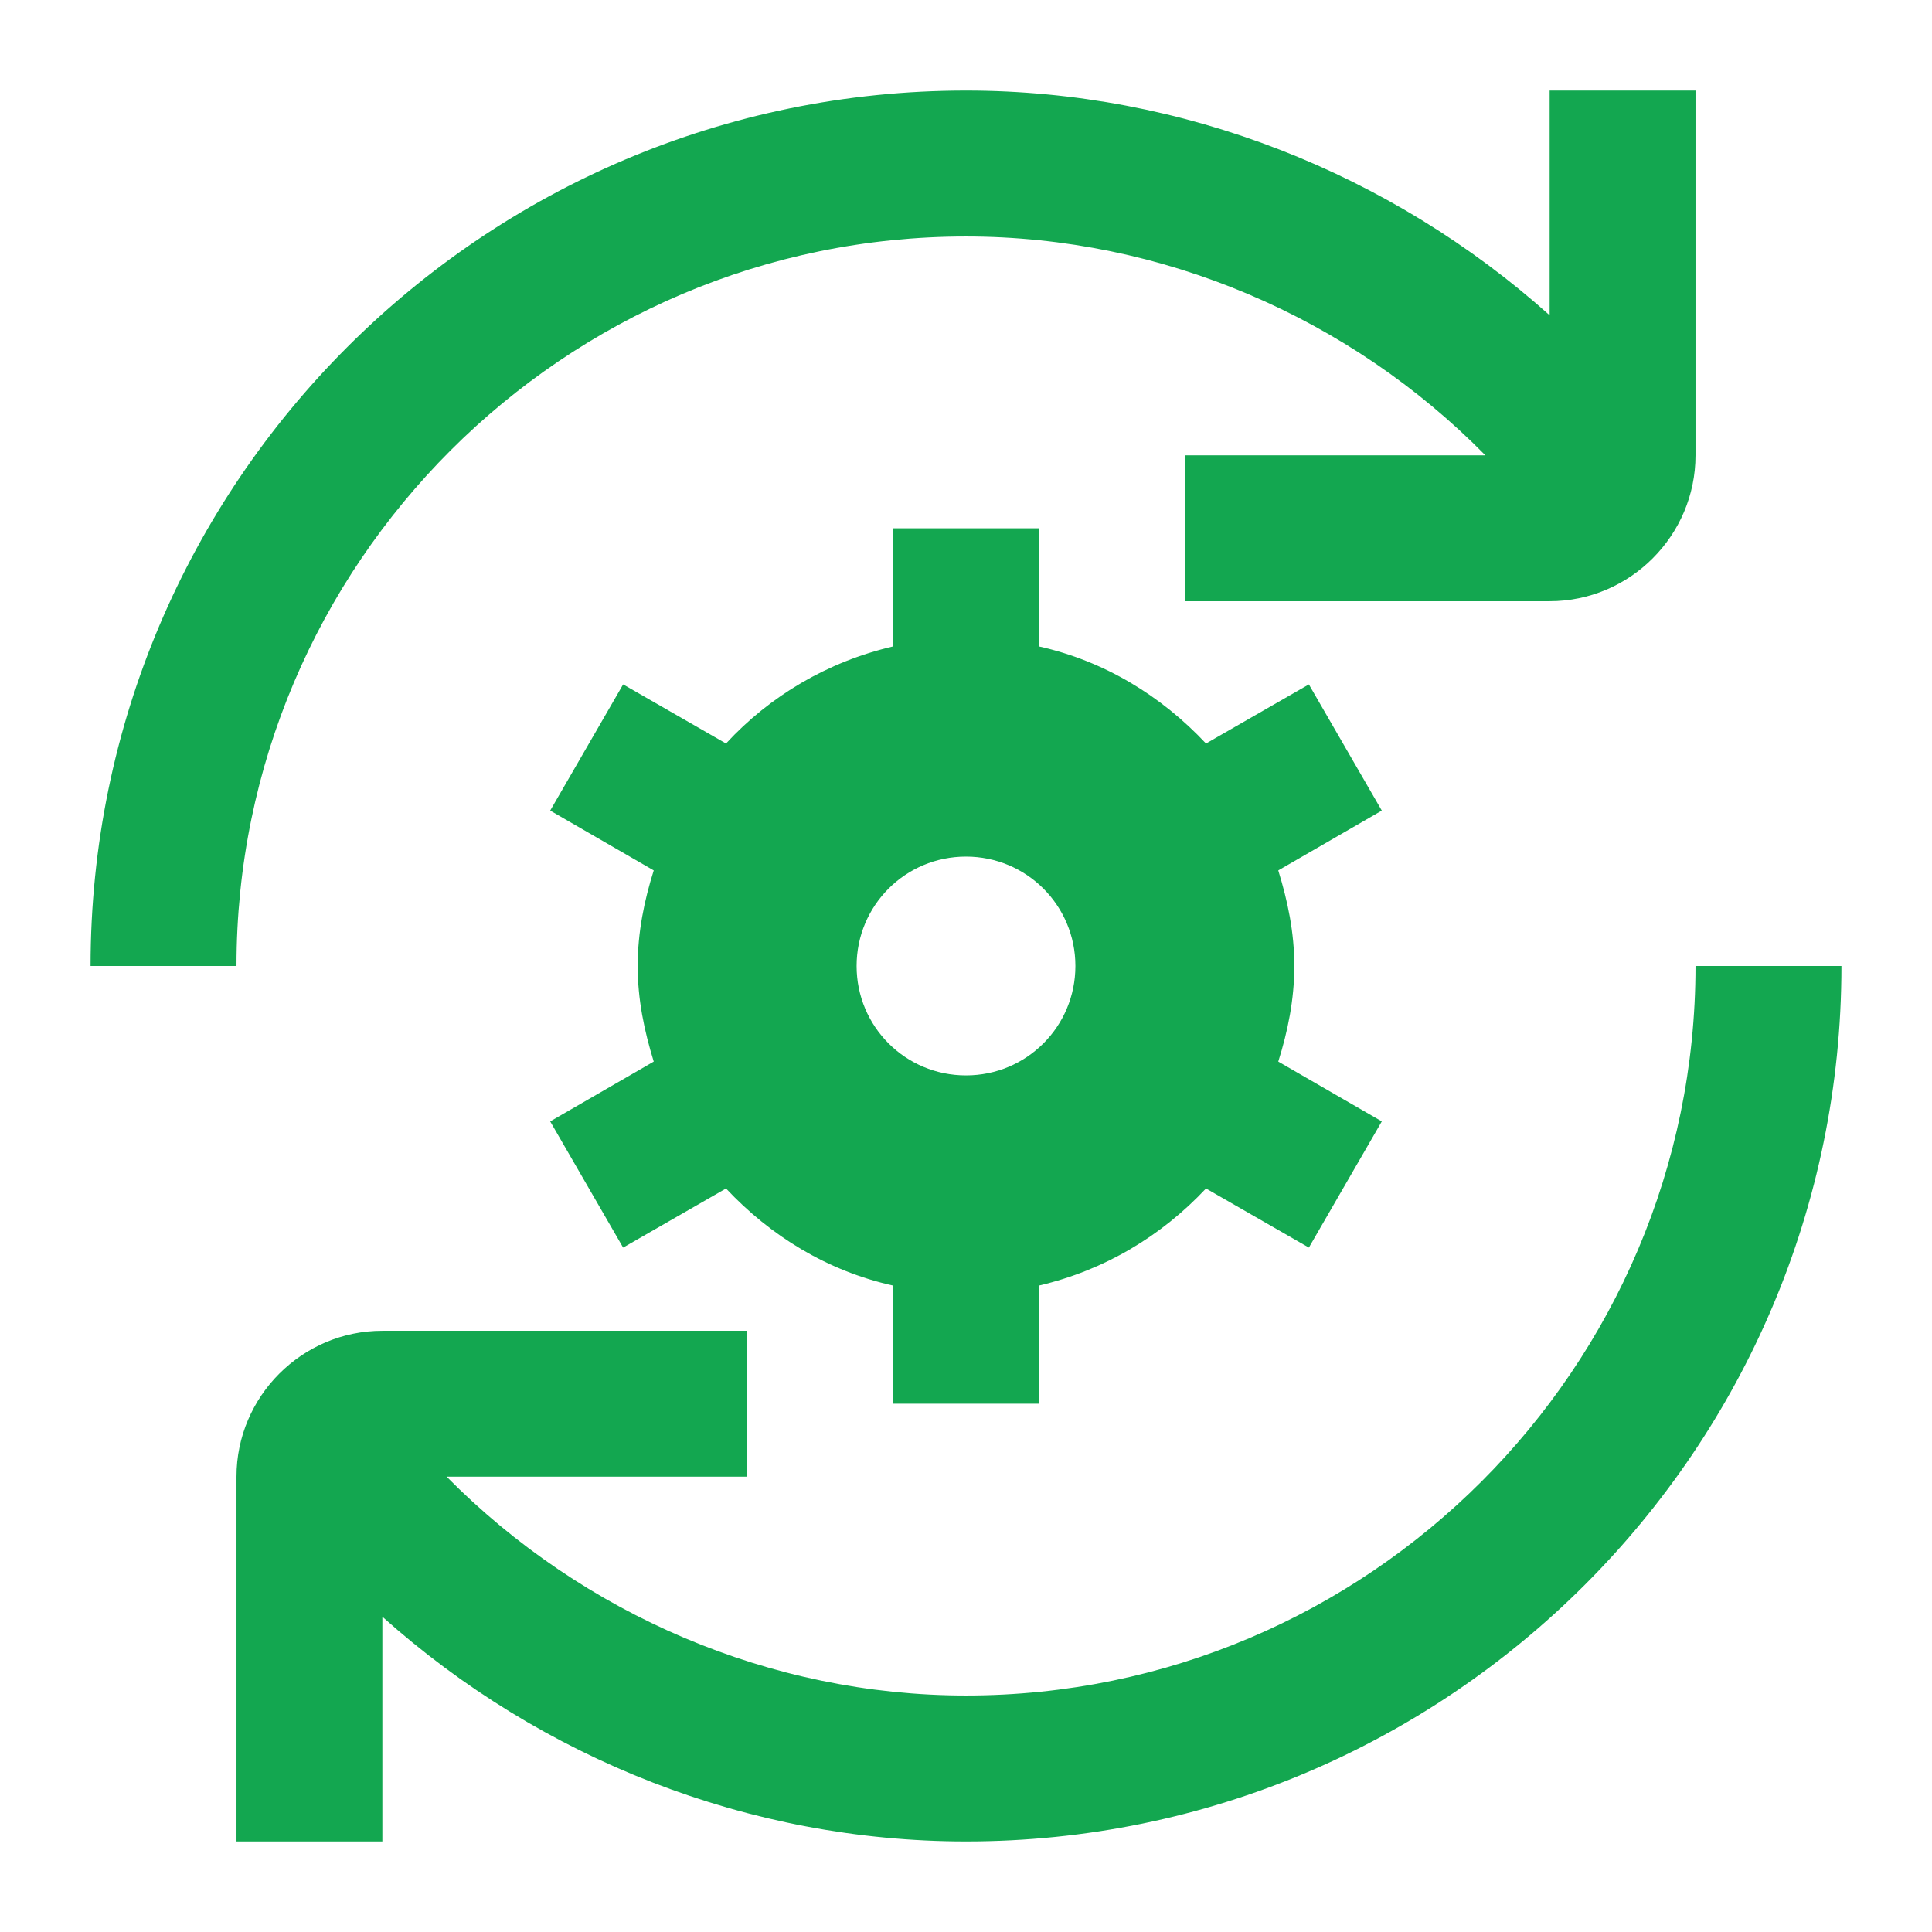 <svg width="32" height="32" viewBox="0 0 32 32" fill="none" xmlns="http://www.w3.org/2000/svg">
<path d="M30.5 16C30.5 23.999 23.999 30.5 16 30.5C12.411 30.5 8.967 29.135 6.333 26.778V30.5H3.917V24.458C3.917 23.129 5.004 22.042 6.333 22.042H12.375V24.458H7.397C9.656 26.742 12.762 28.083 16 28.083C22.658 28.083 28.083 22.658 28.083 16H30.5ZM16 3.917C19.25 3.917 22.356 5.258 24.603 7.542H19.625V9.958H25.667C26.996 9.958 28.083 8.871 28.083 7.542V1.5H25.667V5.222C23.032 2.865 19.589 1.5 16 1.5C8.001 1.5 1.5 8.001 1.5 16H3.917C3.917 9.342 9.342 3.917 16 3.917ZM22.887 13.426L21.172 14.417C21.329 14.925 21.438 15.444 21.438 16C21.438 16.556 21.329 17.087 21.172 17.583L22.887 18.574L21.679 20.664L19.975 19.685C19.238 20.471 18.296 21.039 17.208 21.293V23.25H14.792V21.293C13.704 21.051 12.762 20.471 12.025 19.685L10.321 20.664L9.113 18.574L10.828 17.583C10.671 17.075 10.562 16.556 10.562 16C10.562 15.444 10.671 14.912 10.828 14.417L9.113 13.426L10.321 11.336L12.025 12.315C12.75 11.529 13.704 10.961 14.792 10.707V8.75H17.208V10.707C18.296 10.949 19.238 11.529 19.975 12.315L21.679 11.336L22.887 13.426ZM17.812 16C17.812 14.997 17.003 14.188 16 14.188C14.997 14.188 14.188 14.997 14.188 16C14.188 17.003 14.997 17.812 16 17.812C17.003 17.812 17.812 17.003 17.812 16Z" fill="#13A750"/>
</svg>
